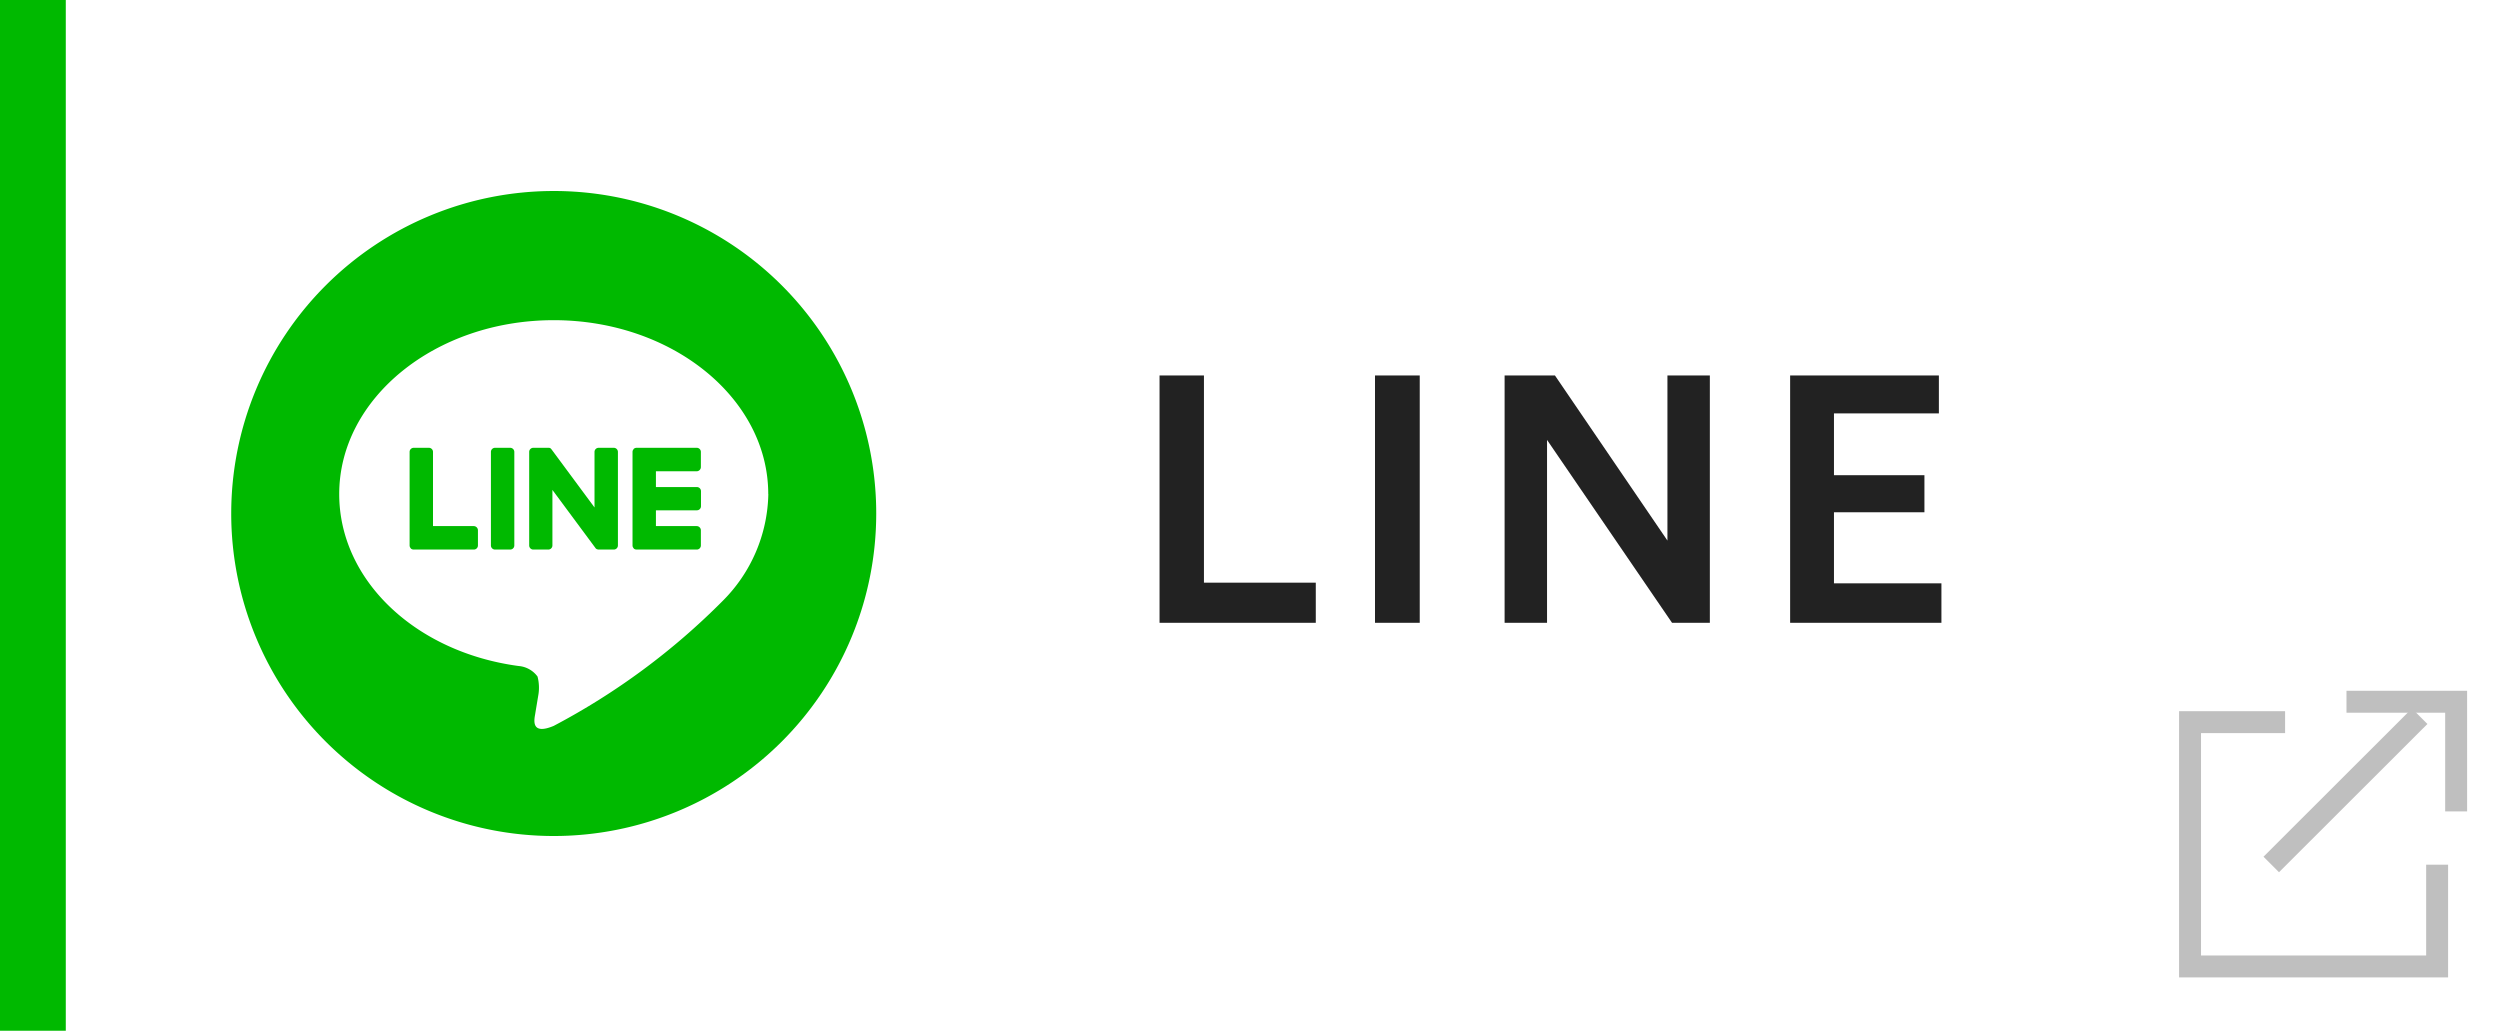 <svg id="LINE" xmlns="http://www.w3.org/2000/svg" width="114" height="47" viewBox="0 0 114 47">
  <defs>
    <style>
      .cls-1, .cls-4 {
        fill: #fff;
      }

      .cls-2, .cls-3 {
        fill: #00b900;
      }

      .cls-3, .cls-4, .cls-5, .cls-6 {
        fill-rule: evenodd;
      }

      .cls-5 {
        fill: #222;
      }

      .cls-6 {
        fill: none;
        stroke: #bfbfbf;
        stroke-width: 1px;
      }
    </style>
  </defs>
  <rect id="長方形_19" data-name="長方形 19" class="cls-1" width="114" height="47"/>
  <rect id="長方形_19-2" data-name="長方形 19" class="cls-2" width="3" height="47"/>
  <path id="シェイプ_613" data-name="シェイプ 613" class="cls-3" d="M277.956,3056.42a14.706,14.706,0,1,1-14.706-14.71A14.7,14.7,0,0,1,277.956,3056.42Z" transform="translate(-238 -3033)"/>
  <path id="シェイプ_613-2" data-name="シェイプ 613" class="cls-4" d="M273.032,3055.53c0-4.37-4.388-7.93-9.782-7.93s-9.782,3.56-9.782,7.93c0,3.93,3.48,7.21,8.181,7.84a1.189,1.189,0,0,1,.862.48,2,2,0,0,1,.031.88s-0.115.69-.139,0.84c-0.043.25-.2,0.97,0.847,0.53a31.666,31.666,0,0,0,7.686-5.68h0a7.069,7.069,0,0,0,2.1-4.89" transform="translate(-238 -3033)"/>
  <path id="シェイプ_613-3" data-name="シェイプ 613" class="cls-3" d="M261.262,3053.42h-0.686a0.187,0.187,0,0,0-.19.19v4.26a0.187,0.187,0,0,0,.19.19h0.686a0.188,0.188,0,0,0,.191-0.19v-4.26a0.188,0.188,0,0,0-.191-0.19m4.723,0H265.3a0.187,0.187,0,0,0-.19.19v2.53l-1.954-2.64a0.045,0.045,0,0,1-.015-0.02h0s-0.007-.01-0.011-0.01h0c0-.01-0.006-0.01-0.01-0.01h0c0-.01-0.006-0.01-0.01-0.01s0,0-.006-0.01h-0.016c0-.01-0.007-0.01-0.011-0.01h-0.017s0-.01-0.007-0.01h-0.731a0.187,0.187,0,0,0-.191.19v4.26a0.187,0.187,0,0,0,.191.19H263a0.187,0.187,0,0,0,.19-0.19v-2.53l1.956,2.64a0.154,0.154,0,0,0,.048.05h0a0.011,0.011,0,0,1,.012.01h0.015s0.006,0.01.009,0.01h0.021a0.085,0.085,0,0,0,.049.01h0.686a0.188,0.188,0,0,0,.191-0.19v-4.26a0.188,0.188,0,0,0-.191-0.19m-6.377,3.57h-1.864v-3.38a0.187,0.187,0,0,0-.19-0.19h-0.687a0.187,0.187,0,0,0-.19.19v4.26h0a0.179,0.179,0,0,0,.053.13s0,0,0,.01h0a0.2,0.2,0,0,0,.131.05h2.741a0.187,0.187,0,0,0,.191-0.19v-0.69a0.193,0.193,0,0,0-.191-0.19m10.166-2.5a0.193,0.193,0,0,0,.191-0.19v-0.69a0.187,0.187,0,0,0-.191-0.19h-2.741a0.2,0.2,0,0,0-.132.05h0c0,0.01,0,.01,0,0.01a0.179,0.179,0,0,0-.053.13h0v4.26h0a0.179,0.179,0,0,0,.053.13s0,0,0,.01h0a0.2,0.2,0,0,0,.132.05h2.741a0.187,0.187,0,0,0,.191-0.19v-0.69a0.193,0.193,0,0,0-.191-0.19H267.91v-0.72h1.864a0.187,0.187,0,0,0,.191-0.19v-0.68a0.187,0.187,0,0,0-.191-0.19H267.91v-0.72h1.864Z" transform="translate(-238 -3033)"/>
  <path id="LINE-2" data-name="LINE" class="cls-5" d="M298,3061.4v-1.83h-5.1v-9.45h-2.025v11.28H298Zm4.74,0v-11.28H300.7v11.28h2.04Zm5.805,0v-8.34l5.7,8.34h1.724v-11.28h-1.934v7.53l-5.13-7.53H306.61v11.28h1.935Zm17.984,0v-1.8h-4.9v-3.24h4.125v-1.69h-4.125v-2.82h4.784v-1.73H319.63v11.28h6.9Z" transform="translate(-238 -3033)"/>
  <g id="icon_link_のコピー_2" data-name="icon_link のコピー 2">
    <path id="シェイプ_3" data-name="シェイプ 3" class="cls-6" d="M345,3065h5v5" transform="translate(-238 -3033)"/>
    <path id="シェイプ_2" data-name="シェイプ 2" class="cls-6" d="M341.569,3072.42l6.768-6.76" transform="translate(-238 -3033)"/>
    <path id="シェイプ_1" data-name="シェイプ 1" class="cls-6" d="M342.2,3065.93h-4.334v11.14h11.267v-4.64" transform="translate(-238 -3033)"/>
  </g>
</svg>
